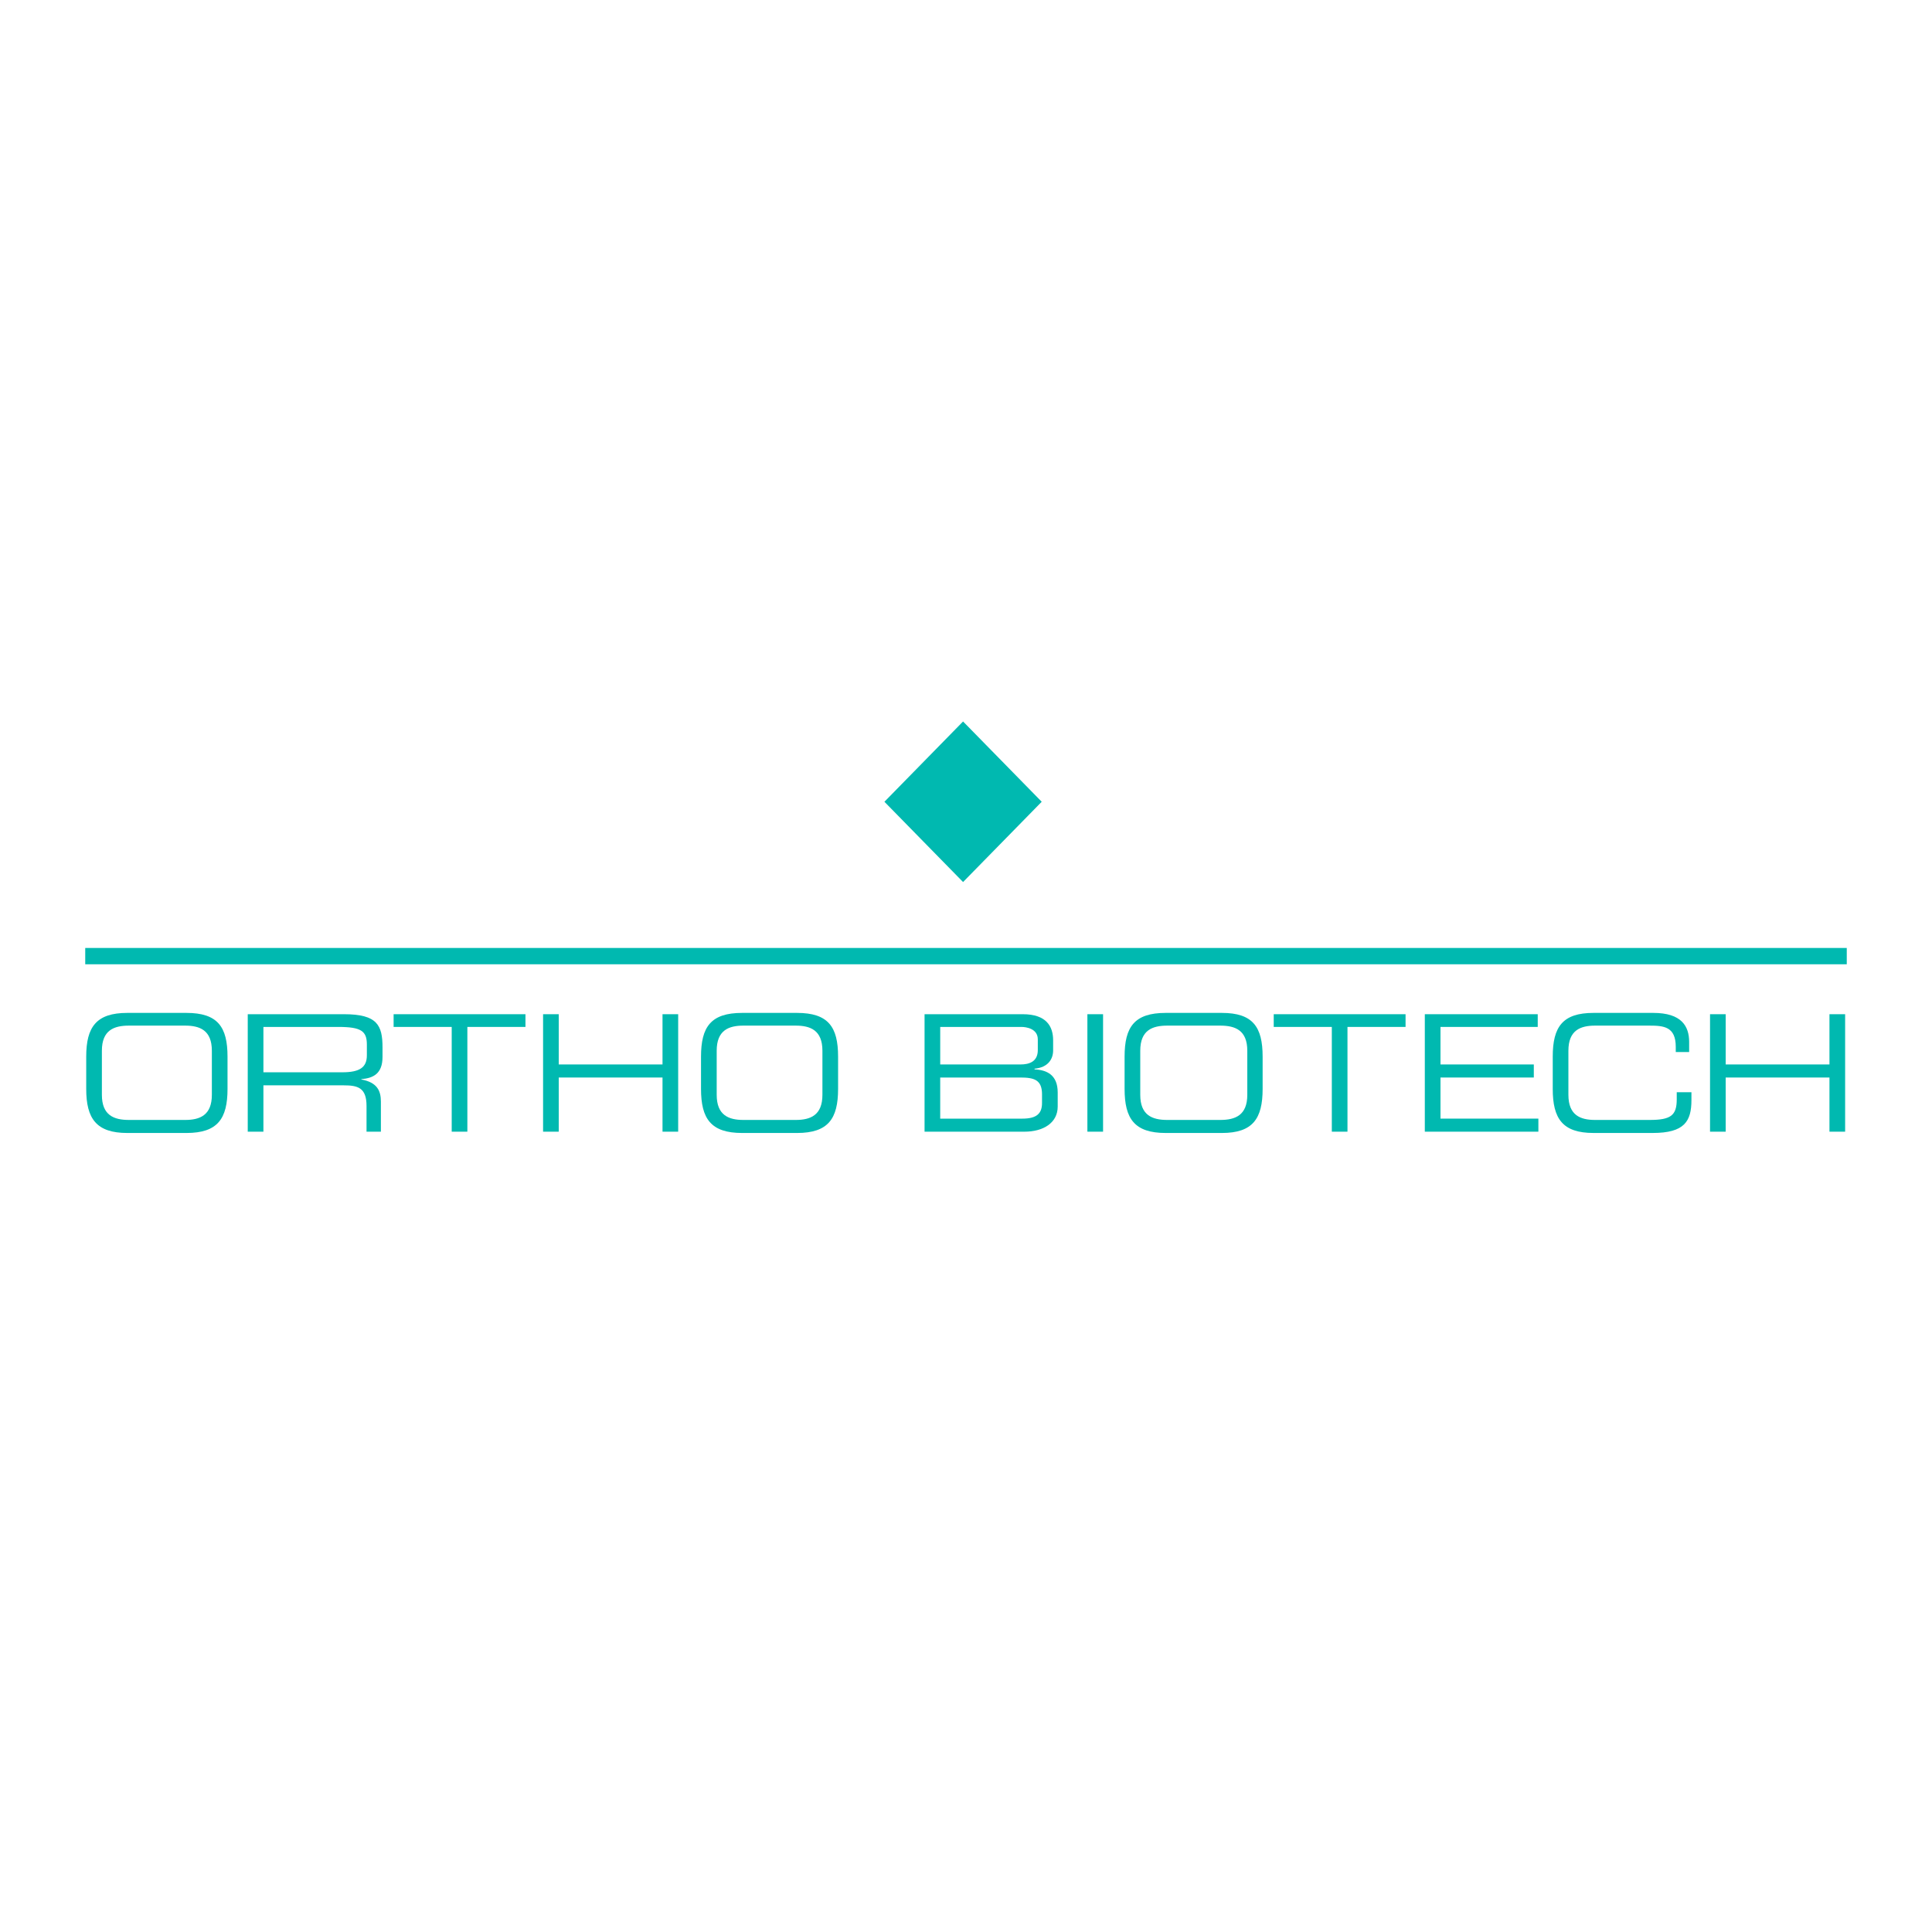 <?xml version="1.0" encoding="utf-8"?>
<!-- Generator: Adobe Illustrator 13.0.0, SVG Export Plug-In . SVG Version: 6.00 Build 14948)  -->
<!DOCTYPE svg PUBLIC "-//W3C//DTD SVG 1.0//EN" "http://www.w3.org/TR/2001/REC-SVG-20010904/DTD/svg10.dtd">
<svg version="1.0" id="Layer_1" xmlns="http://www.w3.org/2000/svg" xmlns:xlink="http://www.w3.org/1999/xlink" x="0px" y="0px"
	 width="192.756px" height="192.756px" viewBox="0 0 192.756 192.756" enable-background="new 0 0 192.756 192.756"
	 xml:space="preserve">
<g>
	<polygon fill-rule="evenodd" clip-rule="evenodd" fill="#FFFFFF" points="0,0 192.756,0 192.756,192.756 0,192.756 0,0 	"/>
	<polygon fill-rule="evenodd" clip-rule="evenodd" fill="#00B9B0" points="8.504,96.206 184.252,96.206 184.252,94.578 
		8.504,94.578 8.504,96.206 	"/>
	<polygon fill-rule="evenodd" clip-rule="evenodd" fill="#00B9B0" points="103.932,79.992 96.085,71.982 88.239,79.992 
		96.085,88.001 103.932,79.992 	"/>
	<path fill-rule="evenodd" clip-rule="evenodd" fill="#00B9B0" d="M8.602,105.42c0-2.963,1.009-4.363,4.103-4.363h5.893
		c3.125,0,4.102,1.4,4.102,4.363v3.223c0,2.963-0.977,4.395-4.102,4.395h-5.893c-3.093,0-4.103-1.432-4.103-4.395V105.42
		L8.602,105.42z M21.137,104.834c0-2.053-1.205-2.508-2.67-2.508h-5.6c-1.498,0-2.702,0.455-2.702,2.508v4.395
		c0,2.051,1.205,2.508,2.702,2.508h5.6c1.465,0,2.67-0.457,2.67-2.508V104.834L21.137,104.834z"/>
	<path fill-rule="evenodd" clip-rule="evenodd" fill="#00B9B0" d="M24.718,101.188h9.605c3.321,0,3.841,1.105,3.841,3.32v0.943
		c0,1.662-0.911,2.117-2.116,2.215v0.033c1.596,0.293,1.954,1.139,1.954,2.213v2.996h-1.433v-2.572c0-1.824-0.879-2.051-2.279-2.051
		h-8.009v4.623h-1.563V101.188L24.718,101.188z M34.16,106.982c1.726,0,2.442-0.488,2.442-1.693v-1.074
		c0-1.334-0.554-1.758-2.833-1.758h-7.488v4.525H34.16L34.16,106.982z"/>
	<polygon fill-rule="evenodd" clip-rule="evenodd" fill="#00B9B0" points="45.067,102.457 39.271,102.457 39.271,101.188 
		52.425,101.188 52.425,102.457 46.629,102.457 46.629,112.908 45.067,112.908 45.067,102.457 	"/>
	<polygon fill-rule="evenodd" clip-rule="evenodd" fill="#00B9B0" points="54.183,101.188 55.746,101.188 55.746,106.201 
		66.099,106.201 66.099,101.188 67.662,101.188 67.662,112.908 66.099,112.908 66.099,107.504 55.746,107.504 55.746,112.908 
		54.183,112.908 54.183,101.188 	"/>
	<path fill-rule="evenodd" clip-rule="evenodd" fill="#00B9B0" d="M69.941,105.42c0-2.963,0.977-4.363,4.103-4.363h5.47
		c3.125,0,4.102,1.4,4.102,4.363v3.223c0,2.963-0.977,4.395-4.102,4.395h-5.47c-3.125,0-4.103-1.432-4.103-4.395V105.42
		L69.941,105.42z M82.053,104.834c0-2.053-1.205-2.508-2.67-2.508h-5.209c-1.465,0-2.669,0.455-2.669,2.508v4.395
		c0,2.051,1.205,2.508,2.669,2.508h5.209c1.465,0,2.67-0.457,2.67-2.508V104.834L82.053,104.834z"/>
	<path fill-rule="evenodd" clip-rule="evenodd" fill="#00B9B0" d="M92.243,101.188h9.8c2.377,0,3.028,1.236,3.028,2.604v1.01
		c0,0.814-0.456,1.693-1.856,1.822v0.066c1.237,0.064,2.312,0.553,2.312,2.311v1.4c0,1.629-1.434,2.508-3.321,2.508h-9.963V101.188
		L92.243,101.188z M103.964,109.195c0-1.465-0.781-1.691-2.182-1.691h-7.977v4.102h8.205c1.433,0,1.953-0.521,1.953-1.562V109.195
		L103.964,109.195z M103.541,103.693c0-1.074-1.172-1.236-1.628-1.236h-8.107v3.744h8.01c0.846,0,1.726-0.262,1.726-1.434V103.693
		L103.541,103.693z"/>
	<polygon fill-rule="evenodd" clip-rule="evenodd" fill="#00B9B0" points="108.489,101.188 110.053,101.188 110.053,112.908 
		108.489,112.908 108.489,101.188 	"/>
	<path fill-rule="evenodd" clip-rule="evenodd" fill="#00B9B0" d="M112.201,105.42c0-2.963,0.977-4.363,4.103-4.363h5.6
		c3.093,0,4.069,1.4,4.069,4.363v3.223c0,2.963-0.977,4.395-4.069,4.395h-5.6c-3.126,0-4.103-1.432-4.103-4.395V105.42
		L112.201,105.42z M124.443,104.834c0-2.053-1.205-2.508-2.703-2.508h-5.273c-1.498,0-2.703,0.455-2.703,2.508v4.395
		c0,2.051,1.205,2.508,2.703,2.508h5.273c1.498,0,2.703-0.457,2.703-2.508V104.834L124.443,104.834z"/>
	<polygon fill-rule="evenodd" clip-rule="evenodd" fill="#00B9B0" points="132.876,102.457 127.08,102.457 127.08,101.188 
		140.233,101.188 140.233,102.457 134.438,102.457 134.438,112.908 132.876,112.908 132.876,102.457 	"/>
	<polygon fill-rule="evenodd" clip-rule="evenodd" fill="#00B9B0" points="142.154,101.188 153.42,101.188 153.42,102.457 
		143.718,102.457 143.718,106.201 153.029,106.201 153.029,107.504 143.718,107.504 143.718,111.605 153.484,111.605 
		153.484,112.908 142.154,112.908 142.154,101.188 	"/>
	<path fill-rule="evenodd" clip-rule="evenodd" fill="#00B9B0" d="M154.917,105.42c0-2.963,0.977-4.363,4.07-4.363h5.958
		c2.832,0,3.581,1.334,3.581,2.898v1.008h-1.335v-0.52c0-2.02-1.204-2.117-2.637-2.117h-5.405c-1.465,0-2.669,0.455-2.669,2.508
		v4.395c0,2.051,1.204,2.508,2.669,2.508h5.438c2.116,0,2.702-0.457,2.702-2.053v-0.715h1.466v0.781
		c0,2.115-0.685,3.287-3.875,3.287h-5.893c-3.094,0-4.07-1.432-4.07-4.395V105.42L154.917,105.42z"/>
	<polygon fill-rule="evenodd" clip-rule="evenodd" fill="#00B9B0" points="170.61,101.188 172.173,101.188 172.173,106.201 
		182.526,106.201 182.526,101.188 184.089,101.188 184.089,112.908 182.526,112.908 182.526,107.504 172.173,107.504 
		172.173,112.908 170.61,112.908 170.61,101.188 	"/>
</g>
</svg>
